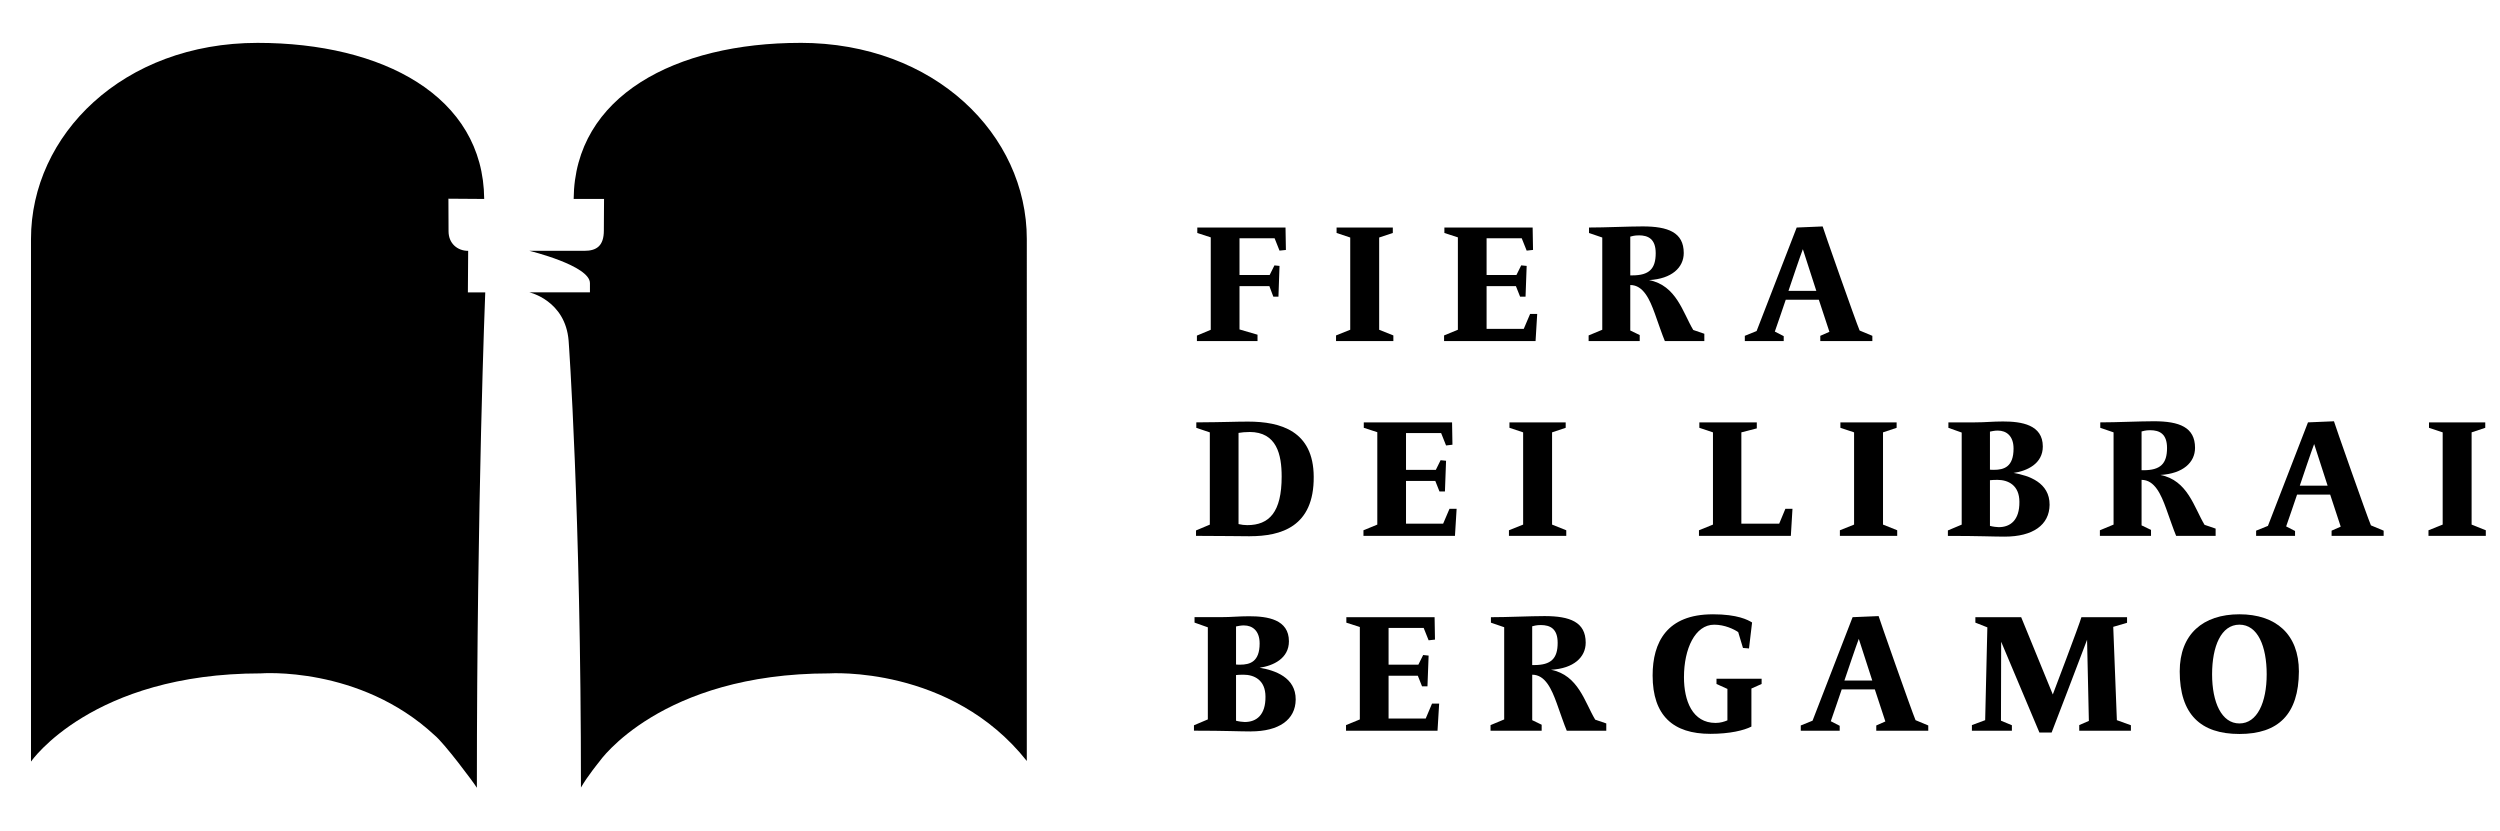 <?xml version="1.0" encoding="UTF-8"?>
<svg id="Livello_1" data-name="Livello 1" xmlns="http://www.w3.org/2000/svg" viewBox="0 0 778.46 258.64">
  <g>
    <polygon points="398.42 78.04 396.89 74.19 385.96 74.19 385.96 85.63 395.35 85.63 396.84 82.64 398.42 82.8 398.09 92.37 396.49 92.37 395.26 89.09 385.96 89.09 385.96 102.58 391.57 104.22 391.57 106.2 372.7 106.2 372.7 104.5 377.01 102.69 377.01 73.91 372.82 72.55 372.82 70.86 400.29 70.86 400.41 77.83 398.42 78.04"/>
    <polygon points="416.02 106.2 416.02 104.45 420.44 102.68 420.44 73.96 416.19 72.55 416.19 70.85 433.7 70.85 433.7 72.55 429.45 73.96 429.45 102.68 433.87 104.45 433.87 106.2 416.02 106.2"/>
    <polygon points="478.15 106.2 449.66 106.2 449.66 104.45 453.96 102.68 453.96 73.91 449.76 72.55 449.76 70.85 477.24 70.85 477.36 77.82 475.38 78.04 473.84 74.19 462.9 74.19 462.9 85.64 472.19 85.64 473.68 82.63 475.38 82.8 475.03 92.37 473.33 92.37 472.03 89.09 462.9 89.09 462.9 102.41 474.47 102.41 476.45 97.76 478.66 97.76 478.15 106.2"/>
    <path d="M518.41,106.2c-.74-1.7-2.1-5.72-3.12-8.56-1.58-4.36-3.56-8.89-7.65-8.89v14.16l2.94,1.42v1.87h-15.91v-1.75l4.25-1.77v-28.72l-4.13-1.41v-1.7c5.03,0,12.29-.35,16.71-.35,7.92,0,12.79,1.87,12.79,8.28,0,4.53-3.73,8.05-10.81,8.44,8.55,1.65,10.53,10.14,13.77,15.53l3.45,1.18v2.27h-12.29ZM510.3,73.29c-1.42,0-2.2.28-2.66.39v12.07h.62c5.27,0,7.3-2.04,7.3-6.91,0-4.37-2.26-5.56-5.26-5.56"/>
    <path d="M566.81,106.2v-1.63l2.84-1.25-3.29-9.98h-10.31c-.51,1.65-2.95,8.55-3.4,9.91l2.77,1.42v1.53h-12.11v-1.63l3.67-1.49,12.48-32.23,8.09-.34c-.06.07,10.37,29.81,11.51,32.41l3.96,1.65v1.63h-16.2ZM561.38,77.59c-.74,1.88-3.74,10.76-4.48,12.98h8.67l-4.19-12.98Z"/>
    <path d="M389.18,166.98c-4.87,0-7.09-.12-16.76-.12v-1.69l4.3-1.81v-28.72l-4.21-1.42v-1.7c9.31-.06,12.02-.24,16.1-.24,10.15,0,20.4,2.9,20.46,17.18.12,15.58-10.2,18.51-19.89,18.51M389.06,134.52c-1.41,0-2.37.12-3.4.28v28.39c.92.22,1.87.33,2.72.33,6.86,0,10.71-4.07,10.71-15.13,0-6.85-1.53-13.88-10.03-13.88"/>
    <polygon points="453.05 166.87 424.56 166.87 424.56 165.12 428.87 163.35 428.87 134.58 424.66 133.21 424.66 131.52 452.15 131.52 452.27 138.48 450.28 138.71 448.75 134.86 437.81 134.86 437.81 146.3 447.1 146.3 448.58 143.3 450.28 143.47 449.93 153.04 448.23 153.04 446.93 149.76 437.81 149.76 437.81 163.07 449.37 163.07 451.35 158.43 453.57 158.43 453.05 166.87"/>
    <polygon points="469.86 166.87 469.86 165.12 474.28 163.35 474.28 134.63 470.02 133.21 470.02 131.52 487.53 131.52 487.53 133.21 483.29 134.63 483.29 163.35 487.71 165.12 487.71 166.87 469.86 166.87"/>
    <polygon points="557.64 166.87 529.03 166.87 529.03 165.12 533.39 163.35 533.39 134.63 529.15 133.21 529.15 131.52 547.04 131.52 547.04 133.39 542.23 134.63 542.23 163.07 554.01 163.07 555.94 158.43 558.15 158.43 557.64 166.87"/>
    <polygon points="572.91 166.87 572.91 165.12 577.33 163.35 577.33 134.63 573.07 133.21 573.07 131.52 590.58 131.52 590.58 133.21 586.34 134.63 586.34 163.35 590.76 165.12 590.76 166.87 572.91 166.87"/>
    <path d="M624.22,167.1c-3.57,0-7.93-.23-17.68-.23v-1.7l4.3-1.81v-28.67l-4.14-1.47v-1.7h8.27c3.35,0,5.44-.28,8.73-.28,5.79,0,12.4,1.01,12.4,7.8,0,5.34-4.87,7.61-9.12,8.23,4.76.79,11.27,3,11.23,9.91-.06,6.3-5.21,9.92-14,9.92M622.12,134.07c-1.14,0-2.1.27-2.48.33v11.85c.39.05.85.05,1.24.05,3.18,0,6.11-.95,6.11-6.62,0-3.97-2.26-5.6-4.87-5.6M621.95,149.42c-.97,0-1.87.06-2.31.11v14.22c.78.23,2.15.4,2.71.4,3.68,0,6.51-2.2,6.46-7.87,0-5.21-3.51-6.86-6.86-6.86"/>
    <path d="M677.62,166.87c-.74-1.7-2.1-5.72-3.13-8.55-1.58-4.35-3.57-8.9-7.64-8.9v14.17l2.94,1.41v1.87h-15.92v-1.75l4.26-1.77v-28.72l-4.14-1.42v-1.69c5.03,0,12.29-.35,16.71-.35,7.93,0,12.8,1.87,12.8,8.28,0,4.53-3.74,8.05-10.81,8.44,8.54,1.65,10.52,10.14,13.77,15.53l3.45,1.18v2.27h-12.29ZM669.51,133.96c-1.42,0-2.2.28-2.66.39v12.07h.62c5.27,0,7.31-2.04,7.31-6.92,0-4.35-2.26-5.54-5.27-5.54"/>
    <path d="M726.02,166.87v-1.63l2.84-1.25-3.28-9.98h-10.31c-.51,1.64-2.95,8.55-3.4,9.91l2.77,1.42v1.53h-12.12v-1.63l3.68-1.49,12.47-32.23,8.09-.34c-.06.06,10.37,29.81,11.51,32.41l3.96,1.65v1.63h-16.2ZM720.59,138.26c-.73,1.87-3.73,10.76-4.47,12.97h8.66l-4.19-12.97Z"/>
    <polygon points="756.19 166.87 756.19 165.12 760.61 163.35 760.61 134.63 756.35 133.21 756.35 131.52 773.87 131.52 773.87 133.21 769.62 134.63 769.62 163.35 774.04 165.12 774.04 166.87 756.19 166.87"/>
    <path d="M389.46,227.76c-3.57,0-7.92-.24-17.68-.24v-1.68l4.32-1.83v-28.67l-4.14-1.47v-1.7h8.26c3.35,0,5.44-.28,8.73-.28,5.79,0,12.4,1.01,12.4,7.8,0,5.34-4.86,7.61-9.12,8.23,4.76.8,11.27,3,11.23,9.91-.06,6.3-5.22,9.92-14,9.92M387.36,194.74c-1.13,0-2.09.27-2.48.33v11.85c.39.05.85.05,1.24.05,3.18,0,6.11-.95,6.11-6.62,0-3.97-2.26-5.6-4.87-5.6M387.19,210.09c-.96,0-1.87.05-2.31.11v14.22c.78.23,2.15.4,2.71.4,3.68,0,6.51-2.2,6.46-7.87,0-5.21-3.51-6.86-6.86-6.86"/>
    <polygon points="447.62 227.53 419.13 227.53 419.13 225.78 423.43 224.02 423.43 195.24 419.23 193.89 419.23 192.18 446.71 192.18 446.83 199.16 444.85 199.38 443.31 195.53 432.38 195.53 432.38 206.96 441.66 206.96 443.15 203.96 444.85 204.14 444.49 213.71 442.8 213.71 441.49 210.42 432.38 210.42 432.38 223.75 443.94 223.75 445.91 219.09 448.13 219.09 447.62 227.53"/>
    <path d="M487.87,227.54c-.74-1.7-2.1-5.72-3.12-8.55-1.58-4.35-3.56-8.9-7.64-8.9v14.16l2.94,1.42v1.87h-15.92v-1.75l4.25-1.77v-28.71l-4.13-1.42v-1.7c5.03,0,12.3-.35,16.71-.35,7.93,0,12.8,1.87,12.8,8.28,0,4.54-3.74,8.04-10.81,8.44,8.54,1.64,10.52,10.14,13.77,15.53l3.45,1.18v2.27h-12.29ZM479.76,194.63c-1.41,0-2.2.28-2.66.39v12.07h.62c5.27,0,7.31-2.04,7.31-6.91,0-4.37-2.27-5.55-5.27-5.55"/>
    <path d="M533.33,191.28c7.76,0,10.93,1.75,12.24,2.55l-.96,8.09-1.88-.16-1.48-4.93c-1.31-.9-4.19-2.31-7.48-2.31-5.94,0-9.41,7.47-9.41,16.36,0,7.32,2.61,14.23,9.85,14.23,1.53,0,2.72-.4,3.68-.8v-9.79l-3.4-1.54v-1.64h14.05v1.64l-3.18,1.42v11.85c-2.32,1.18-6.68,2.26-12.8,2.26-11.51,0-17.96-5.62-17.96-18.18,0-10.37,4.47-19.04,18.69-19.04"/>
    <path d="M584.24,227.53v-1.63l2.83-1.25-3.28-9.98h-10.31c-.52,1.65-2.95,8.55-3.4,9.91l2.77,1.42v1.53h-12.12v-1.63l3.67-1.49,12.47-32.23,8.1-.34c-.06.06,10.37,29.81,11.5,32.41l3.96,1.65v1.63h-16.2ZM578.8,198.93c-.73,1.87-3.73,10.76-4.48,12.97h8.67l-4.19-12.97Z"/>
    <path d="M647.44,227.53v-1.75l3-1.3-.56-25.27c-1.82,4.92-11.04,28.89-11.04,28.89h-3.8l-11.91-28.27-.06,24.58,3.4,1.42v1.7h-12.45v-1.75l4.13-1.53.68-28.9-3.73-1.47v-1.7h14.26l9.85,24.07s8.23-21.63,8.91-24.07h14.21v1.75l-4.3,1.26,1.13,29.06,4.37,1.58v1.7h-16.1Z"/>
    <path d="M697.32,228.55c-12.08,0-18.59-6.12-18.59-19.48,0-11.61,7.26-17.79,18.59-17.79s18.52,6.19,18.52,17.79c-.06,13.36-6.4,19.48-18.52,19.48M688.81,209.97c0,8.73,2.95,15.3,8.51,15.3s8.49-6.57,8.49-15.3-2.77-15.46-8.49-15.46-8.51,6.79-8.51,15.46"/>
  </g>
  <g>
    <path d="M145.78,78.11c-3.35,0-6.11-2.3-6.11-6.1l-.04-10.14,11.14.08c-.25-32.1-31.74-48.6-70.56-48.6-41.98,0-70.56,28.71-70.56,61.08v162.71s18.94-27.46,71.57-27.46c0,0,30.71-2.45,54.07,19.23,2.99,2.42,12.22,14.75,13.2,16.39,0-89.74,2.61-154.26,2.61-154.26h-5.41l.09-12.93Z"/>
    <path d="M249.19,13.35c-38.81,0-70.28,16.5-70.56,48.59h9.46l-.06,9.85c0,4.7-2.2,6.31-6.04,6.31h-17.15s18.86,4.58,18.86,10.06v2.87h-18.86s11.22,2.51,12.22,15.07c.01.11,3.84,52.89,3.84,139.12,2.04-3.57,5.74-8.09,5.74-8.09,0,0,18.94-27.45,71.57-27.45,0,0,37.88-2.57,61.52,27.27V74.42c0-32.37-28.59-61.08-70.57-61.08"/>
  </g>
</svg>